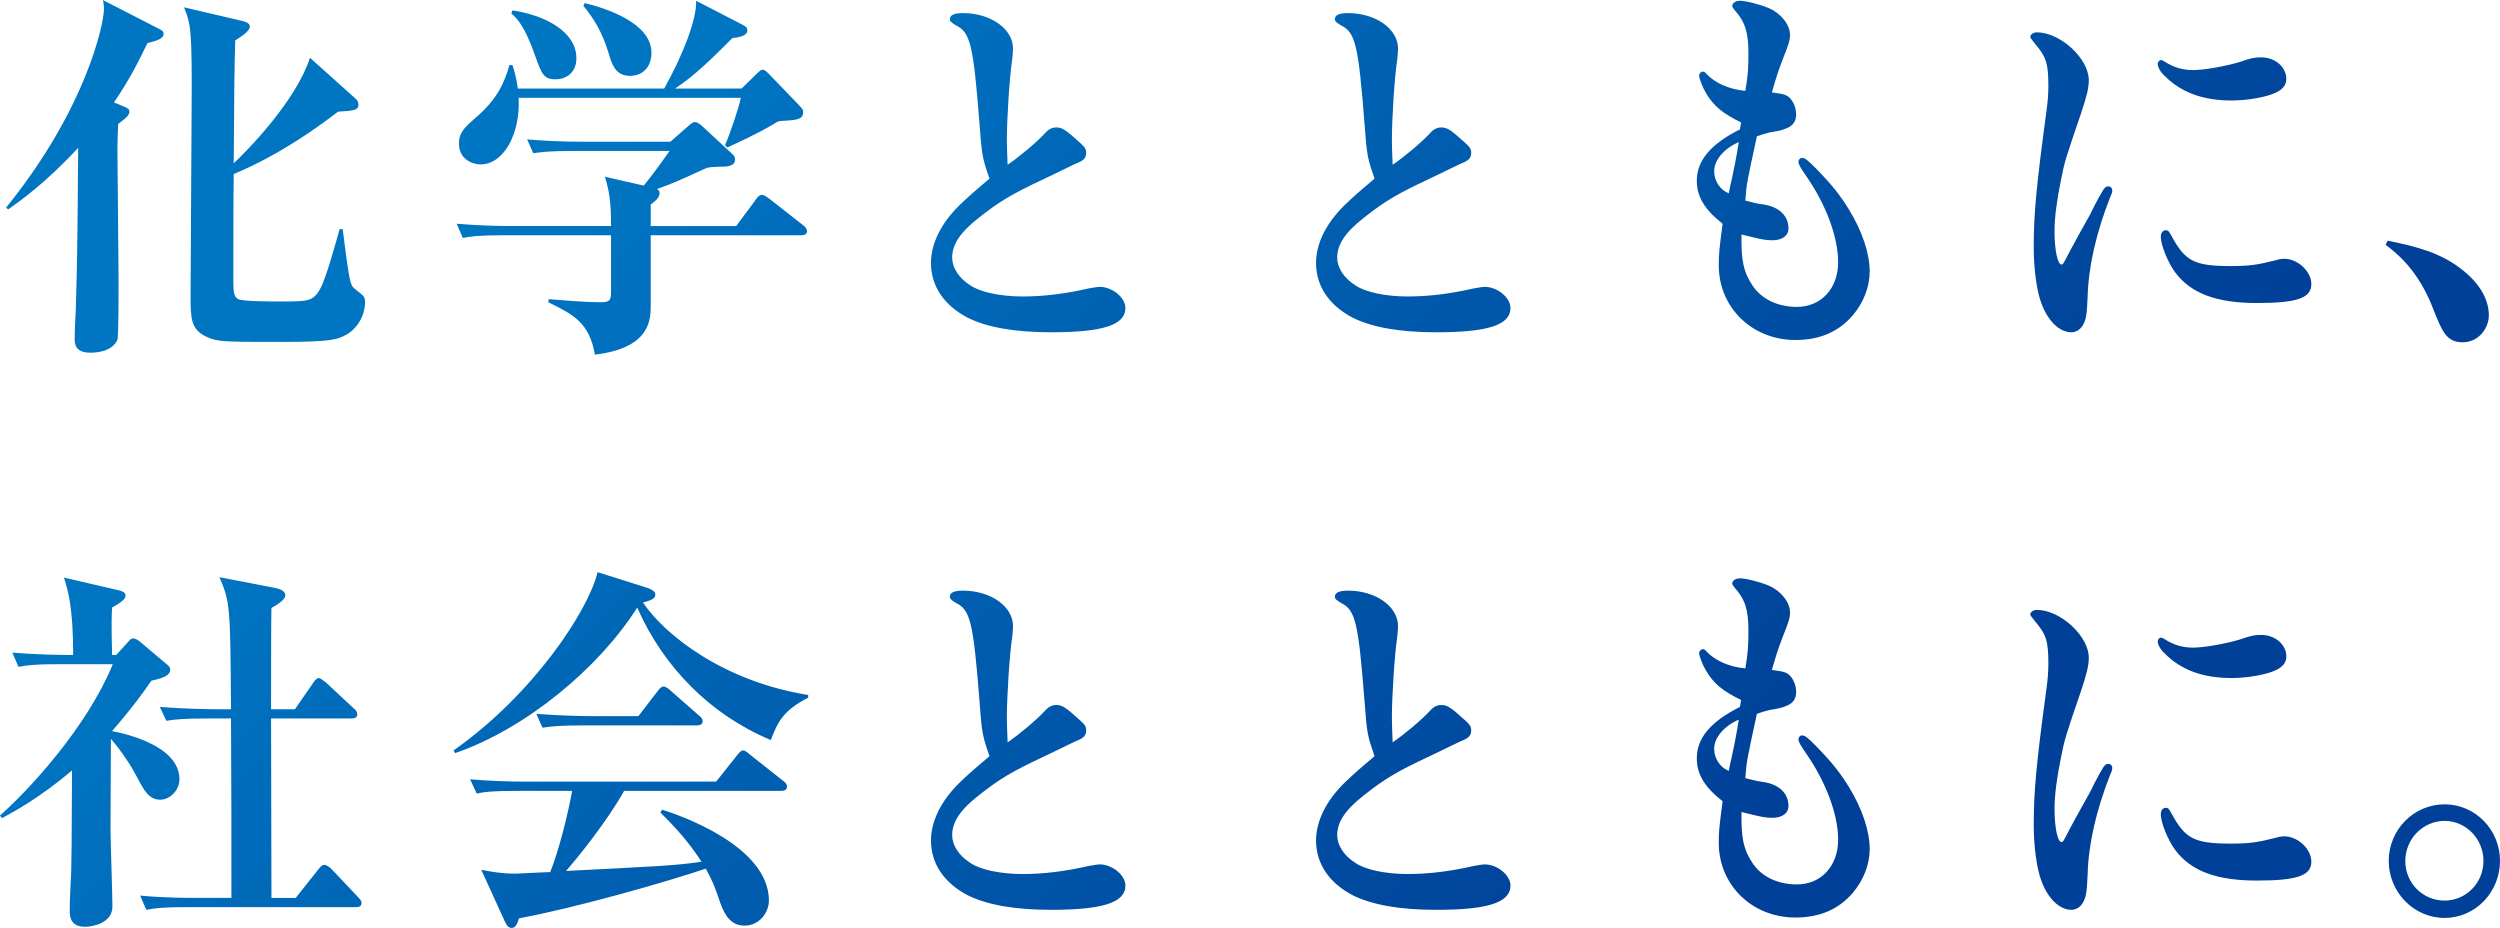 <!DOCTYPE svg PUBLIC "-//W3C//DTD SVG 1.1//EN" "http://www.w3.org/Graphics/SVG/1.1/DTD/svg11.dtd"><svg xmlns="http://www.w3.org/2000/svg" width="450" height="167" viewBox="0 0 450 167" overflow="visible"><linearGradient id="a" gradientUnits="userSpaceOnUse" x1="70.718" y1="-52.212" x2="366.112" y2="243.181"><stop offset="0" stop-color="#0075C2"/><stop offset=".2" stop-color="#0075C2"/><stop offset=".755" stop-color="#004098"/></linearGradient><path fill="url(#a)" d="M26.544 7.762c-1.386 2.842-3.049 6.307-6.029 10.674l2.01.831c.416.208.762.347.762.832 0 .554-.347.97-2.01 2.217-.069 1.178-.139 2.496-.139 4.575 0 3.743.208 20.376.208 23.772 0 1.177 0 10.049-.208 10.465-.831 2.079-3.603 2.356-4.851 2.356-2.842 0-2.842-1.664-2.842-2.564 0-1.524.139-3.951.208-5.476.208-7.97.277-8.871.416-28.831-5.752 6.238-10.535 9.634-12.614 11.09l-.346-.347c14.415-17.811 17.603-33.059 17.603-35.762 0-.624-.069-1.108-.208-1.594l10.258 5.268c.416.208.693.416.693.832 0 .9-1.317 1.247-2.911 1.662zm35.692 52.534c-1.455.762-2.356 1.247-11.297 1.247-10.743 0-11.712 0-13.722-.901-2.911-1.316-2.911-3.396-2.911-7.554 0-5.96.208-32.227.208-37.564 0-2.009 0-6.722-.208-9.148-.139-2.218-.485-3.327-1.178-5.059l10.672 2.495c.347.069 1.179.415 1.179.901 0 .901-1.387 1.733-2.634 2.564-.139 4.159-.208 8.94-.277 22.108 2.564-2.356 11.297-11.366 13.722-18.99l8.04 7.208c.278.208.693.624.693 1.247 0 .971-.901 1.109-3.672 1.248-3.188 2.425-10.119 7.623-18.782 11.228-.069 3.05-.069 16.633-.069 19.405 0 1.871.139 2.772.901 3.119.832.416 5.96.416 7.624.416 4.852 0 5.822 0 7.069-2.218 1.109-1.872 2.98-8.872 3.535-10.811h.555c.969 7.692 1.247 9.632 1.802 10.396.207.276 1.524 1.247 1.801 1.524.347.346.417.693.417 1.247-.002 2.427-1.457 4.853-3.468 5.892zm81.919-17.95h-27.028v12.614c0 2.495 0 7.693-10.05 8.872-.97-5.684-3.811-7.208-8.386-9.426l.07-.554c2.633.208 6.653.554 9.286.554 1.941 0 1.941-.485 1.941-2.287v-9.772h-19.198c-4.782 0-6.099.208-7.484.486l-1.109-2.564c3.257.277 6.583.416 9.842.416h17.95c0-4.782-.416-6.584-1.109-8.872l7 1.595c1.663-2.079 2.842-3.673 4.644-6.237h-17.05c-4.782 0-6.099.208-7.484.416l-1.109-2.495c3.258.277 6.584.416 9.842.416h15.94l3.257-2.841c.485-.416.762-.693 1.178-.693.277 0 .624.139 1.178.624l5.545 5.128c.346.347.485.555.485.971 0 1.248-1.386 1.317-2.842 1.317-1.594.068-1.94.068-2.564.346-4.851 2.218-5.405 2.495-8.663 3.673.208.069.486.277.486.693 0 .97-.971 1.594-1.594 2.08v3.881h15.386l3.396-4.574c.347-.485.693-1.04 1.247-1.04.347 0 .833.346 1.317.693l6.099 4.782c.277.208.693.624.693 1.04-.003.688-.696.758-1.112.758zm-3.396-20.584c-.624.069-.624 0-1.594.624-3.049 1.802-6.168 3.188-8.247 4.159l-.417-.416c.901-2.01 2.564-6.931 2.842-8.524h-39.989c.347 6.376-2.634 11.99-6.861 11.99-1.317 0-3.881-.832-3.881-3.743 0-2.079 1.109-2.979 2.98-4.643 4.089-3.465 5.267-6.584 6.099-9.495h.554c.347 1.039.694 2.287.971 4.228h26.336c3.465-6.168 5.891-12.614 5.752-15.802l8.317 4.297c.624.347.901.485.901 1.04 0 .971-1.456 1.247-2.703 1.386-5.476 5.545-7.901 7.485-10.327 9.08h11.99l2.841-2.772c.485-.485.763-.624.97-.624.277 0 .555.208 1.178.832l5.406 5.613c.485.555.693.693.693 1.179.001 1.314-1.108 1.453-3.811 1.591zm-40.752-7.485c-2.148 0-2.495-.97-3.603-4.02-1.941-5.613-3.327-6.931-4.366-7.832l.207-.554c6.099.901 11.505 3.95 11.505 8.594 0 2.773-2.01 3.812-3.743 3.812zm13.377-.624c-2.634 0-3.257-2.148-3.812-4.02-1.178-3.88-2.634-6.237-4.574-8.594l.277-.485c3.673.901 11.99 3.534 11.99 8.94 0 2.289-1.317 4.159-3.881 4.159zm62.929 8.663c-1.109-14.276-1.664-16.495-4.228-17.742-.901-.554-1.109-.762-1.109-1.109 0-.762.763-1.109 2.357-1.109 4.99 0 9.009 2.842 9.009 6.376 0 .485-.069 1.178-.139 1.941-.485 3.118-.97 10.673-.97 14.623 0 .97.069 2.425.138 4.366 2.218-1.524 5.198-4.02 6.792-5.752.624-.694 1.247-.97 2.009-.97.97 0 1.663.416 4.02 2.564 1.108.971 1.317 1.316 1.317 2.009 0 .832-.347 1.317-1.525 1.802-.416.139-.901.416-2.356 1.109-1.595.762-2.98 1.455-3.743 1.802-5.751 2.703-7.97 4.02-11.643 6.931-3.396 2.633-4.852 4.851-4.852 7.208 0 1.802 1.179 3.672 3.257 4.99 1.802 1.247 5.476 2.01 9.425 2.01 3.812 0 7.693-.485 11.921-1.456.832-.138 1.594-.276 1.94-.276 2.288 0 4.644 1.94 4.644 3.811 0 3.05-4.02 4.367-13.376 4.367-6.583 0-11.574-.901-15.039-2.634-4.228-2.218-6.585-5.683-6.585-9.841 0-3.465 1.802-7.139 5.129-10.396 1.456-1.386 1.871-1.802 5.406-4.783-1.244-3.603-1.383-4.088-1.799-9.841zm69.304 0c-1.106-14.276-1.661-16.495-4.227-17.742-.9-.554-1.11-.762-1.11-1.109 0-.762.765-1.109 2.358-1.109 4.989 0 9.008 2.842 9.008 6.376 0 .485-.069 1.178-.139 1.941-.483 3.118-.969 10.673-.969 14.623 0 .97.068 2.425.137 4.366 2.219-1.524 5.197-4.02 6.793-5.752.625-.694 1.247-.97 2.009-.97.971 0 1.665.416 4.021 2.564 1.109.971 1.316 1.316 1.316 2.009 0 .832-.346 1.317-1.523 1.802-.416.139-.902.416-2.357 1.109-1.595.762-2.979 1.455-3.742 1.802-5.751 2.703-7.971 4.02-11.643 6.931-3.398 2.633-4.853 4.851-4.853 7.208 0 1.802 1.18 3.672 3.259 4.99 1.8 1.247 5.475 2.01 9.424 2.01 3.812 0 7.692-.485 11.922-1.456.831-.138 1.594-.276 1.939-.276 2.288 0 4.643 1.94 4.643 3.811 0 3.05-4.018 4.367-13.375 4.367-6.584 0-11.573-.901-15.039-2.634-4.229-2.218-6.583-5.683-6.583-9.841 0-3.465 1.8-7.139 5.127-10.396 1.457-1.386 1.871-1.802 5.407-4.783-1.247-3.603-1.386-4.088-1.803-9.841zm67.782-.276c-3.258-1.594-4.92-2.911-6.308-5.267-.622-1.04-1.247-2.634-1.247-3.188 0-.347.348-.693.692-.693.21 0 .349.069.624.416 1.594 1.664 4.09 2.772 7 3.049.486-2.841.555-4.089.555-6.861 0-3.742-.624-5.613-2.495-7.693-.276-.346-.415-.554-.415-.762 0-.485.623-.901 1.385-.901 1.041 0 3.536.624 5.197 1.317 2.22.97 3.814 2.98 3.814 4.851 0 .97-.21 1.594-1.388 4.575-.762 2.009-1.108 3.049-1.872 5.752 2.149.277 2.704.417 3.327 1.109.624.693 1.04 1.802 1.04 2.841 0 1.248-.555 2.08-1.871 2.564-.763.277-.831.347-2.912.694-1.107.276-1.107.276-2.285.693-1.803 8.316-1.872 8.594-2.08 11.574 1.594.416 2.219.554 3.258.693 2.772.416 4.506 2.009 4.506 4.297 0 1.316-1.11 2.148-2.911 2.148-1.317 0-1.871-.139-5.546-1.04-.068 4.644.348 6.654 1.871 9.01 1.594 2.564 4.575 4.02 8.108 4.02 4.366 0 7.418-3.327 7.418-8.039 0-4.505-2.149-10.327-5.753-15.524-1.11-1.595-1.389-2.149-1.389-2.564 0-.347.278-.694.625-.694.555 0 .97.347 2.496 1.872 2.979 3.05 4.435 4.921 5.959 7.417 2.357 3.811 3.743 7.9 3.743 11.158 0 2.772-1.108 5.613-3.05 7.901-2.564 2.98-5.959 4.436-10.326 4.436-7.762 0-13.791-5.823-13.791-13.446 0-1.872.069-2.842.693-7.485-3.259-2.564-4.645-4.852-4.645-7.762 0-3.604 2.496-6.584 7.762-9.218l.211-1.25zm-4.851 8.802c0 1.732 1.109 3.396 2.634 3.95.208-1.178.414-2.01.485-2.287.207-.97.416-1.941.623-2.98.277-1.455.416-2.287.693-3.95-2.703 1.177-4.435 3.257-4.435 5.267zm67.433-16.425c0 1.455-.346 2.841-1.455 6.167-2.633 7.693-2.91 8.525-3.533 11.713-.765 3.743-1.18 6.861-1.18 9.356 0 3.327.554 5.96 1.248 5.96.276 0 .276 0 1.525-2.425.691-1.316 2.078-3.812 3.672-6.653.485-1.04 1.039-2.079 1.594-3.119.277-.416.416-.693.486-.832.416-.762.691-1.04 1.178-1.04.416 0 .692.347.692.693 0 .277-.069.624-.347 1.178-2.564 6.516-3.949 12.614-4.088 18.021-.139 3.257-.277 4.088-.832 5.059-.484.832-1.249 1.317-2.08 1.317-2.146 0-4.229-2.01-5.405-5.198-.831-2.148-1.386-6.168-1.386-10.118 0-6.099.484-11.089 2.287-24.465.208-1.456.348-3.049.348-4.436 0-4.158-.348-5.337-2.496-7.832-.486-.623-.764-.97-.764-1.108 0-.417.555-.833 1.18-.833 4.229 0 9.356 4.713 9.356 8.595zm13.655-3.328c1.594 1.04 3.256 1.525 5.059 1.525 2.078 0 5.891-.694 8.453-1.456 2.221-.762 2.705-.832 3.883-.832 2.495 0 4.506 1.733 4.506 3.882 0 1.04-.555 1.802-1.803 2.425-1.663.832-5.129 1.455-8.04 1.455-5.198 0-9.147-1.455-12.128-4.504-.693-.624-1.178-1.525-1.178-2.08 0-.347.276-.693.623-.693.138.001.276.071.625.278zm1.247 31.395c2.425 4.505 4.09 5.406 10.604 5.406 3.327 0 4.852-.208 8.108-1.04.623-.208 1.249-.278 1.524-.278 2.496 0 4.923 2.288 4.923 4.574 0 2.495-2.565 3.396-9.773 3.396-7.347 0-11.921-1.732-14.762-5.544-1.318-1.802-2.564-4.921-2.564-6.376 0-.693.345-1.179.899-1.179.417.002.555.14 1.041 1.041zm52.393 19.129c-2.979 0-3.742-2.08-5.336-6.099-2.703-7-6.654-10.049-8.525-11.436l.349-.762c4.988 1.04 9.563 2.079 13.651 5.406 3.397 2.772 4.575 5.613 4.575 8.04 0 2.356-1.871 4.851-4.714 4.851zm-414.444 82.335c-2.08 0-2.98-1.802-4.297-4.297-.693-1.386-2.564-4.367-4.574-6.653-.069 12.268-.069 15.316-.069 16.217 0 2.148.346 11.92.346 13.931 0 3.118-3.742 3.673-4.92 3.673-2.703 0-2.772-1.872-2.772-3.05 0-1.941.208-5.128.277-7.069.069-2.841.069-4.366.139-18.019-5.96 5.059-10.604 7.484-12.614 8.593l-.348-.485c5.337-4.713 15.664-15.94 20.307-27.237h-9.495c-4.228 0-5.752.139-7.485.486l-1.109-2.564c4.089.346 8.732.416 9.564.416h1.387c0-8.455-.901-11.505-1.663-13.93l9.841 2.288c.485.138 1.248.276 1.248.969 0 .763-1.248 1.456-2.425 2.149-.069 1.316-.139 2.703 0 8.524h.762l2.009-2.217c.417-.485.625-.762 1.04-.762.486 0 .971.415 1.248.624l4.851 4.089c.208.139.554.485.554.901 0 1.178-1.594 1.594-3.396 2.01-1.455 2.147-3.535 4.989-7.068 9.079 2.009.347 12.128 2.495 12.128 8.663-.001 2.007-1.734 3.671-3.466 3.671zm35.207 19.336h-30.218c-4.228 0-5.753.139-7.485.485l-1.108-2.564c4.228.416 9.079.416 9.841.416h6.584c0-10.742 0-21.554-.069-32.296h-4.158c-4.228 0-5.753.139-7.485.416l-1.178-2.495c4.228.347 9.148.417 9.91.417h2.911c-.139-18.574-.139-19.198-2.08-23.772l10.05 1.94c.554.139 1.802.417 1.802 1.317 0 .832-1.525 1.732-2.496 2.287-.069 1.663-.069 14.97-.069 18.228h4.298l3.257-4.713c.276-.415.624-.901 1.04-.901.277 0 .97.555 1.247.762l5.059 4.713c.347.278.625.624.625 1.04 0 .624-.555.762-1.04.762h-14.486c0 5.129.069 27.722.069 32.296h4.367l4.02-5.06c.485-.624.762-.9 1.108-.9.416 0 1.04.485 1.317.762l4.782 5.059c.416.416.624.693.624 1.04 0 .691-.624.761-1.039.761zm74.711-30.079c-10.812-4.504-19.336-13.098-24.05-23.841-6.931 10.95-20.098 21.832-32.781 26.198l-.276-.486c14.415-10.118 24.325-25.296 25.92-32.088l9.009 2.842c.555.208 1.386.554 1.386 1.179 0 .762-.762 1.039-2.218 1.455 4.021 5.96 14.624 14.208 29.732 16.633v.485c-4.643 2.356-5.545 4.574-6.722 7.623zm1.87 9.149h-28.276c-3.188 5.683-8.663 12.406-10.465 14.416 16.356-.832 19.821-.97 24.396-1.663-2.564-3.95-5.128-6.584-7.416-8.872l.346-.485c3.12.971 19.198 6.515 19.198 16.356 0 2.149-1.732 4.505-4.366 4.505-2.495 0-3.604-1.872-4.436-4.228-.901-2.634-1.316-3.812-2.564-6.03-6.514 2.217-23.355 7.069-33.613 8.94-.347 1.04-.624 1.732-1.317 1.732s-.97-.624-1.247-1.178l-4.228-9.287c2.148.416 3.742.693 6.238.693.554 0 3.742-.208 6.167-.277 1.525-3.743 3.188-10.396 3.951-14.624h-9.703c-4.782 0-6.168.208-7.485.485l-1.178-2.564c3.327.277 6.584.416 9.911.416h34.375l3.743-4.713c.416-.554.762-.901 1.108-.901.347 0 .694.278 1.248.763l5.96 4.713c.416.277.693.624.693 1.04 0 .693-.693.763-1.04.763zm-15.177-11.783h-20.307c-4.228 0-5.752.139-7.485.416l-1.109-2.495c4.159.346 9.08.415 9.842.415h8.524l3.465-4.504c.347-.485.693-.832 1.04-.832.415 0 .97.416 1.316.762l5.061 4.436c.415.346.693.624.693 1.039 0 .626-.624.763-1.04.763zm50.87-4.297c-1.109-14.276-1.664-16.495-4.228-17.742-.901-.554-1.109-.762-1.109-1.109 0-.763.763-1.109 2.357-1.109 4.99 0 9.009 2.842 9.009 6.376 0 .485-.069 1.178-.139 1.94-.485 3.119-.97 10.674-.97 14.624 0 .971.069 2.426.138 4.366 2.218-1.524 5.198-4.02 6.792-5.752.624-.694 1.247-.97 2.009-.97.97 0 1.663.415 4.02 2.564 1.108.971 1.317 1.316 1.317 2.009 0 .832-.347 1.317-1.525 1.802-.416.139-.901.416-2.356 1.109-1.595.763-2.98 1.456-3.743 1.802-5.751 2.703-7.97 4.019-11.643 6.931-3.396 2.633-4.852 4.851-4.852 7.208 0 1.802 1.179 3.673 3.257 4.99 1.802 1.247 5.476 2.01 9.425 2.01 3.812 0 7.693-.485 11.921-1.456.832-.139 1.594-.277 1.94-.277 2.288 0 4.644 1.94 4.644 3.811 0 3.05-4.02 4.367-13.376 4.367-6.583 0-11.574-.901-15.039-2.634-4.228-2.217-6.585-5.683-6.585-9.841 0-3.465 1.802-7.139 5.129-10.396 1.456-1.387 1.871-1.802 5.406-4.782-1.244-3.603-1.383-4.088-1.799-9.841zm69.304 0c-1.106-14.276-1.661-16.495-4.227-17.742-.9-.554-1.11-.762-1.11-1.109 0-.763.765-1.109 2.358-1.109 4.989 0 9.008 2.842 9.008 6.376 0 .485-.069 1.178-.139 1.94-.483 3.119-.969 10.674-.969 14.624 0 .971.068 2.426.137 4.366 2.219-1.524 5.197-4.02 6.793-5.752.625-.694 1.247-.97 2.009-.97.971 0 1.665.415 4.021 2.564 1.109.971 1.316 1.316 1.316 2.009 0 .832-.346 1.317-1.523 1.802-.416.139-.902.416-2.357 1.109-1.595.763-2.979 1.456-3.742 1.802-5.751 2.703-7.971 4.019-11.643 6.931-3.398 2.633-4.853 4.851-4.853 7.208 0 1.802 1.18 3.673 3.259 4.99 1.8 1.247 5.475 2.01 9.424 2.01 3.812 0 7.692-.485 11.922-1.456.831-.139 1.594-.277 1.939-.277 2.288 0 4.643 1.94 4.643 3.811 0 3.05-4.018 4.367-13.375 4.367-6.584 0-11.573-.901-15.039-2.634-4.229-2.217-6.583-5.683-6.583-9.841 0-3.465 1.8-7.139 5.127-10.396 1.457-1.387 1.871-1.802 5.407-4.782-1.247-3.603-1.386-4.088-1.803-9.841zm67.782-.276c-3.258-1.594-4.92-2.912-6.308-5.268-.622-1.04-1.247-2.634-1.247-3.188 0-.347.348-.694.692-.694.21 0 .349.069.624.416 1.594 1.664 4.09 2.772 7 3.049.486-2.841.555-4.089.555-6.861 0-3.742-.624-5.613-2.495-7.693-.276-.346-.415-.554-.415-.762 0-.485.623-.901 1.385-.901 1.041 0 3.536.623 5.197 1.317 2.22.97 3.814 2.98 3.814 4.852 0 .97-.21 1.594-1.388 4.574-.762 2.01-1.108 3.049-1.872 5.752 2.149.277 2.704.416 3.327 1.109.624.693 1.04 1.802 1.04 2.841 0 1.248-.555 2.079-1.871 2.564-.763.278-.831.347-2.912.694-1.107.277-1.107.277-2.285.693-1.803 8.316-1.872 8.594-2.08 11.574 1.594.416 2.219.554 3.258.693 2.772.416 4.506 2.009 4.506 4.297 0 1.316-1.11 2.148-2.911 2.148-1.317 0-1.871-.139-5.546-1.04-.068 4.644.348 6.654 1.871 9.01 1.594 2.564 4.575 4.02 8.108 4.02 4.366 0 7.418-3.326 7.418-8.039 0-4.505-2.149-10.327-5.753-15.524-1.11-1.595-1.389-2.149-1.389-2.564 0-.347.278-.693.625-.693.555 0 .97.347 2.496 1.871 2.979 3.05 4.435 4.921 5.959 7.416 2.357 3.812 3.743 7.901 3.743 11.158 0 2.772-1.108 5.613-3.05 7.901-2.564 2.979-5.959 4.436-10.326 4.436-7.762 0-13.791-5.822-13.791-13.446 0-1.871.069-2.842.693-7.484-3.259-2.564-4.645-4.852-4.645-7.762 0-3.604 2.496-6.584 7.762-9.218l.211-1.248zm-4.851 8.802c0 1.732 1.109 3.396 2.634 3.95.208-1.178.414-2.01.485-2.287.207-.97.416-1.941.623-2.98.277-1.455.416-2.287.693-3.95-2.703 1.177-4.435 3.257-4.435 5.267zm67.433-16.426c0 1.456-.346 2.841-1.455 6.168-2.633 7.693-2.91 8.525-3.533 11.713-.765 3.743-1.18 6.861-1.18 9.356 0 3.327.554 5.96 1.248 5.96.276 0 .276 0 1.525-2.426.691-1.316 2.078-3.812 3.672-6.653.485-1.04 1.039-2.08 1.594-3.119.277-.416.416-.693.486-.832.416-.762.691-1.04 1.178-1.04.416 0 .692.347.692.694 0 .276-.069.623-.347 1.178-2.564 6.515-3.949 12.614-4.088 18.02-.139 3.257-.277 4.089-.832 5.06-.484.832-1.249 1.316-2.08 1.316-2.146 0-4.229-2.01-5.405-5.198-.831-2.148-1.386-6.168-1.386-10.118 0-6.099.484-11.089 2.287-24.465.208-1.455.348-3.049.348-4.436 0-4.158-.348-5.336-2.496-7.831-.486-.624-.764-.971-.764-1.108 0-.417.555-.833 1.18-.833 4.229 0 9.356 4.713 9.356 8.594zm13.655-3.327c1.594 1.04 3.256 1.525 5.059 1.525 2.078 0 5.891-.693 8.453-1.456 2.221-.762 2.705-.832 3.883-.832 2.495 0 4.506 1.732 4.506 3.881 0 1.04-.555 1.802-1.803 2.426-1.663.832-5.129 1.455-8.04 1.455-5.198 0-9.147-1.455-12.128-4.504-.693-.625-1.178-1.526-1.178-2.08 0-.347.276-.693.623-.693.138.002.276.07.625.278zm1.247 31.395c2.425 4.505 4.09 5.406 10.604 5.406 3.327 0 4.852-.208 8.108-1.04.623-.208 1.249-.277 1.524-.277 2.496 0 4.923 2.288 4.923 4.575 0 2.495-2.565 3.396-9.773 3.396-7.347 0-11.921-1.732-14.762-5.544-1.318-1.802-2.564-4.921-2.564-6.376 0-.693.345-1.178.899-1.178.417-.001.555.138 1.041 1.038zm49.138 18.782c-5.613 0-10.051-4.712-10.051-10.257 0-5.613 4.505-10.188 10.051-10.188 5.543 0 9.979 4.574 9.979 10.188 0 5.545-4.366 10.257-9.979 10.257zm0-17.464c-3.881 0-7.068 3.257-7.068 7.207 0 4.021 3.188 7.139 7.068 7.139 3.811 0 6.998-3.118 6.998-7.139 0-4.019-3.188-7.207-6.998-7.207z"/></svg>